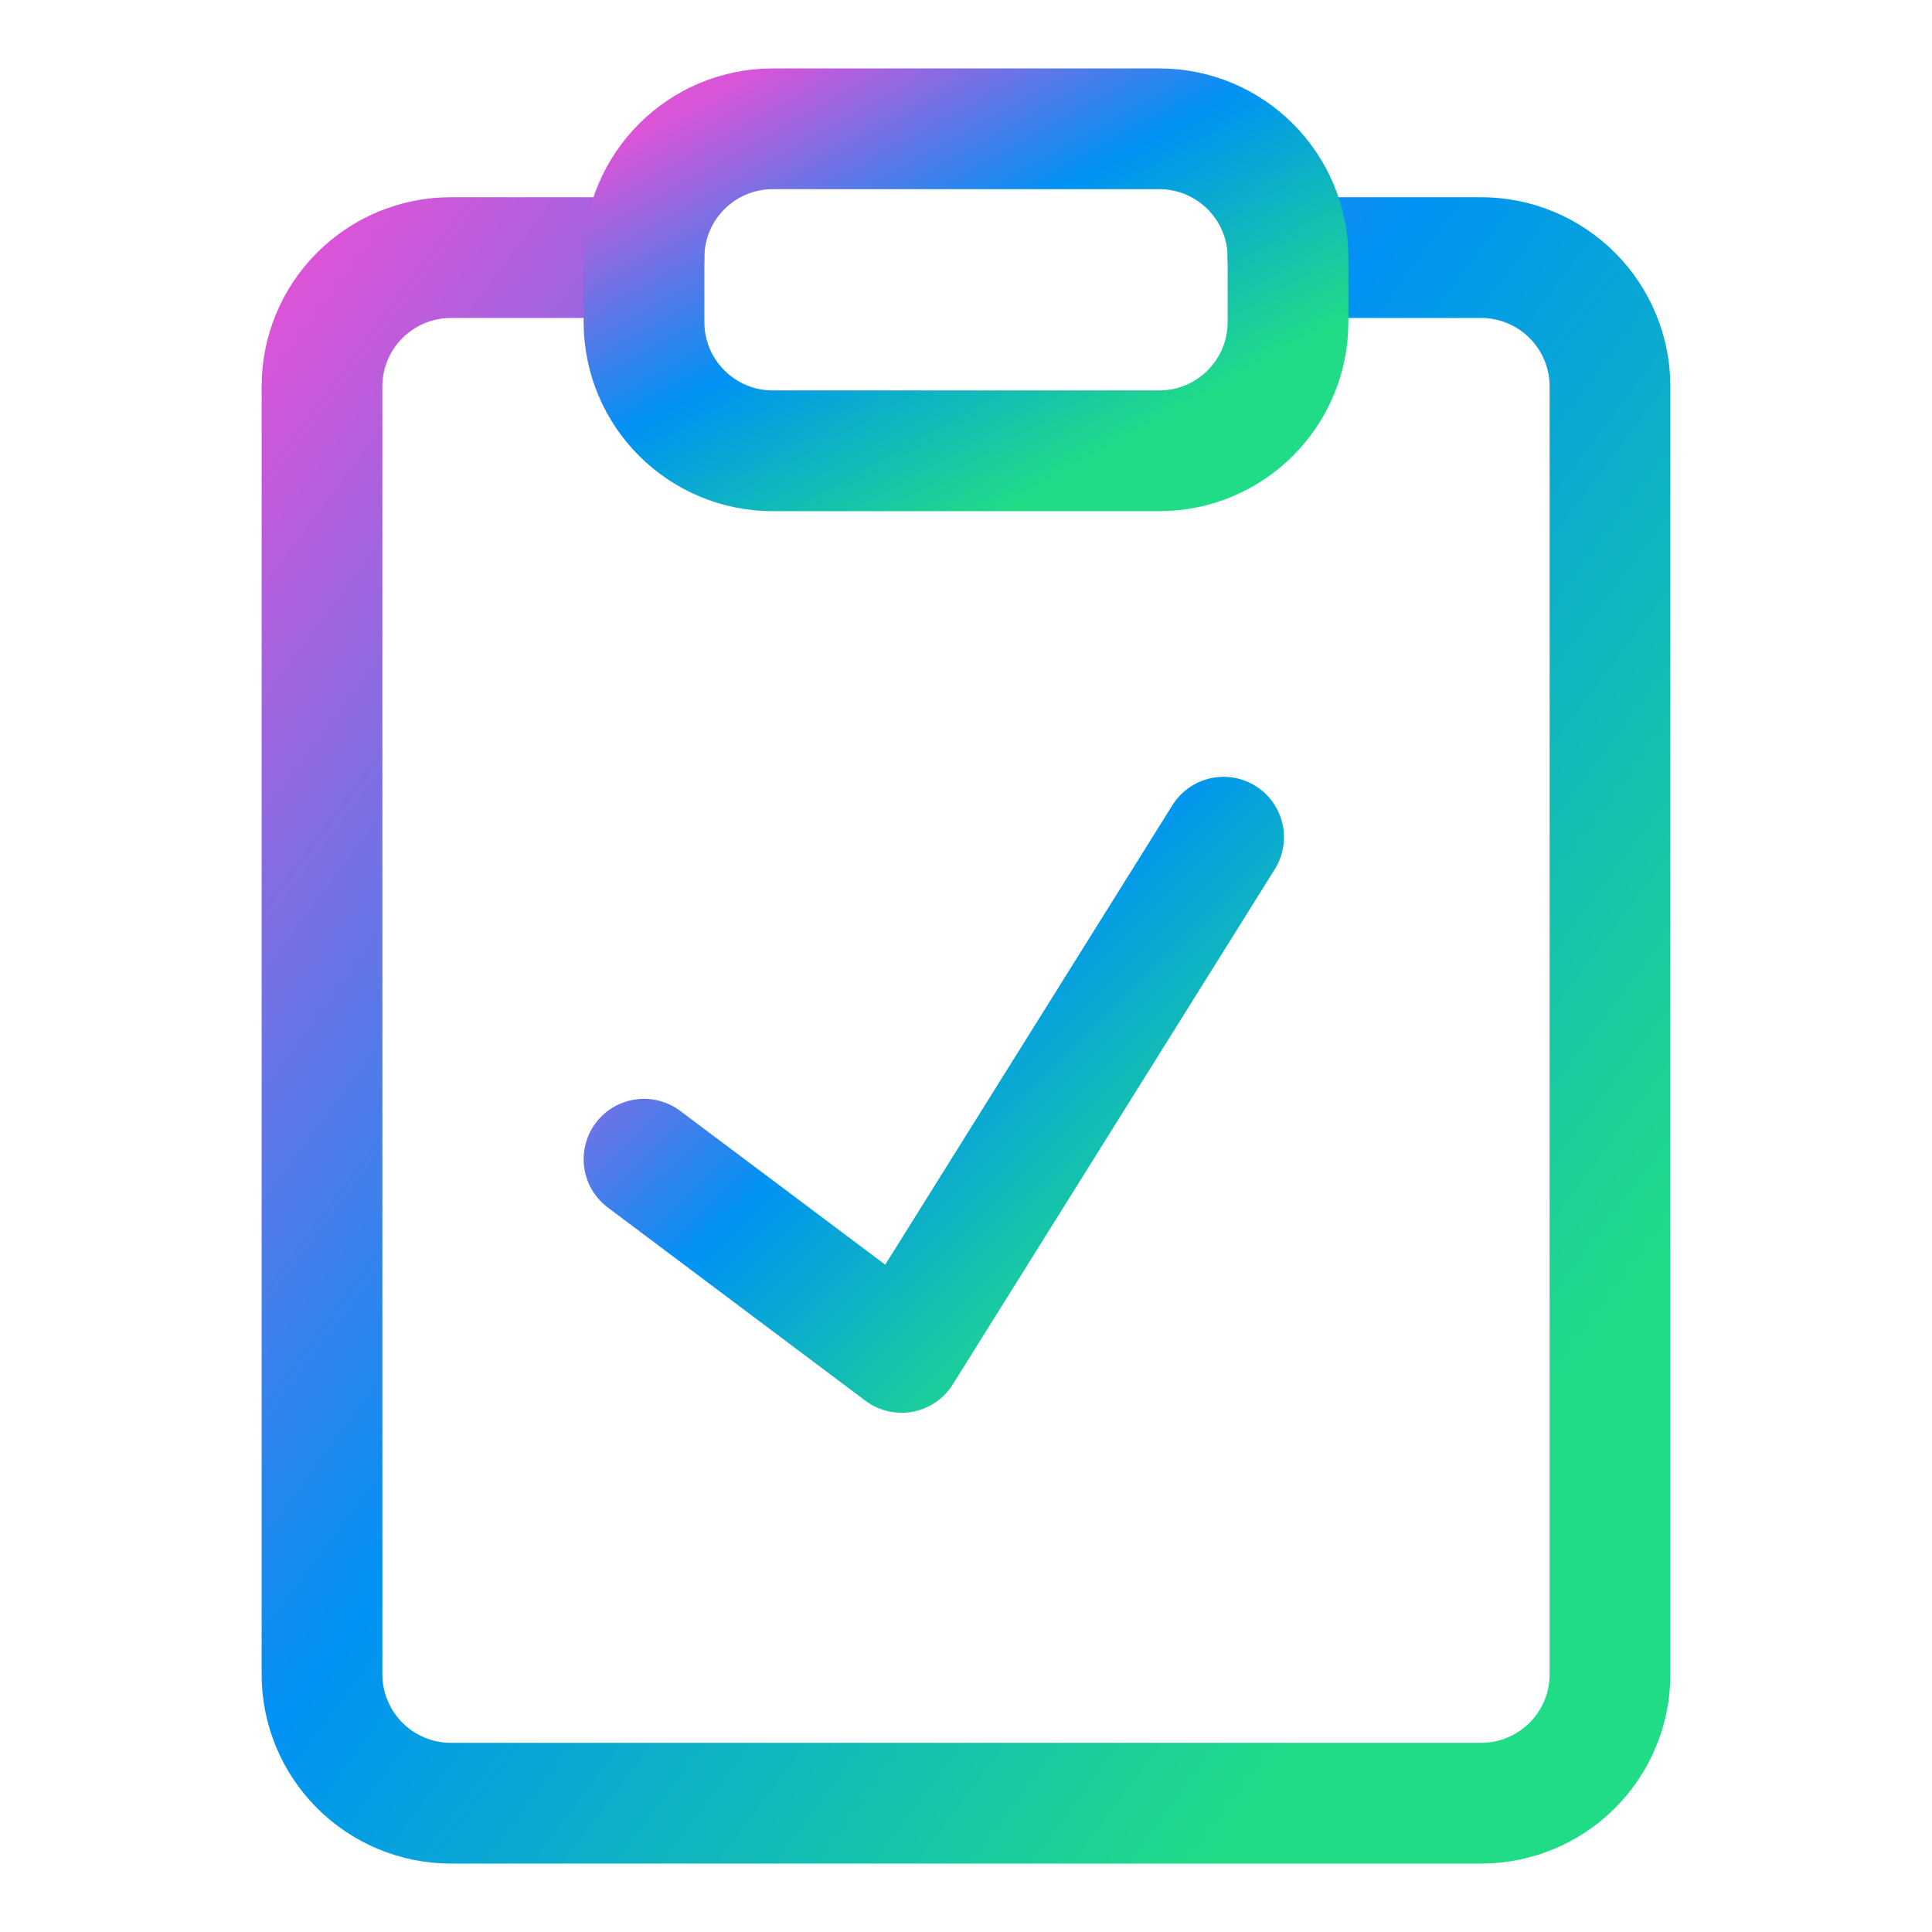 <svg width="24" height="24" viewBox="0 0 24 24" fill="none" xmlns="http://www.w3.org/2000/svg">
<path d="M16 3.2H18.4C18.824 3.2 19.231 3.369 19.531 3.669C19.831 3.969 20 4.376 20 4.8V20.8C20 21.224 19.831 21.631 19.531 21.931C19.231 22.231 18.824 22.4 18.4 22.4H5.6C5.176 22.4 4.769 22.231 4.469 21.931C4.169 21.631 4 21.224 4 20.8V4.8C4 4.376 4.169 3.969 4.469 3.669C4.769 3.369 5.176 3.2 5.6 3.2H8" stroke="url(#paint0_linear_298_7164)" stroke-width="1.5" stroke-linecap="round" stroke-linejoin="round"/>
<path d="M14.4 1.6H9.6C8.716 1.6 8 2.316 8 3.2V4C8 4.884 8.716 5.6 9.6 5.6H14.4C15.284 5.6 16 4.884 16 4V3.2C16 2.316 15.284 1.6 14.4 1.6Z" stroke="url(#paint1_linear_298_7164)" stroke-width="1.5" stroke-linecap="round" stroke-linejoin="round"/>
<path d="M8 14.4L11.2 16.8L15.2 10.4" stroke="url(#paint2_linear_298_7164)" stroke-width="1.5" stroke-linecap="round" stroke-linejoin="round"/>
<defs>
<linearGradient id="paint0_linear_298_7164" x1="7.512" y1="-1.475" x2="24.215" y2="11.003" gradientUnits="userSpaceOnUse">
<stop stop-color="#DA54D8"/>
<stop offset="0.5" stop-color="#0092F4"/>
<stop offset="1" stop-color="#20DC86"/>
</linearGradient>
<linearGradient id="paint1_linear_298_7164" x1="9.756" y1="0.626" x2="12.844" y2="6.162" gradientUnits="userSpaceOnUse">
<stop stop-color="#DA54D8"/>
<stop offset="0.5" stop-color="#0092F4"/>
<stop offset="1" stop-color="#20DC86"/>
</linearGradient>
<linearGradient id="paint2_linear_298_7164" x1="9.58" y1="8.842" x2="15.387" y2="14.697" gradientUnits="userSpaceOnUse">
<stop stop-color="#DA54D8"/>
<stop offset="0.5" stop-color="#0092F4"/>
<stop offset="1" stop-color="#20DC86"/>
</linearGradient>
</defs>
</svg>
